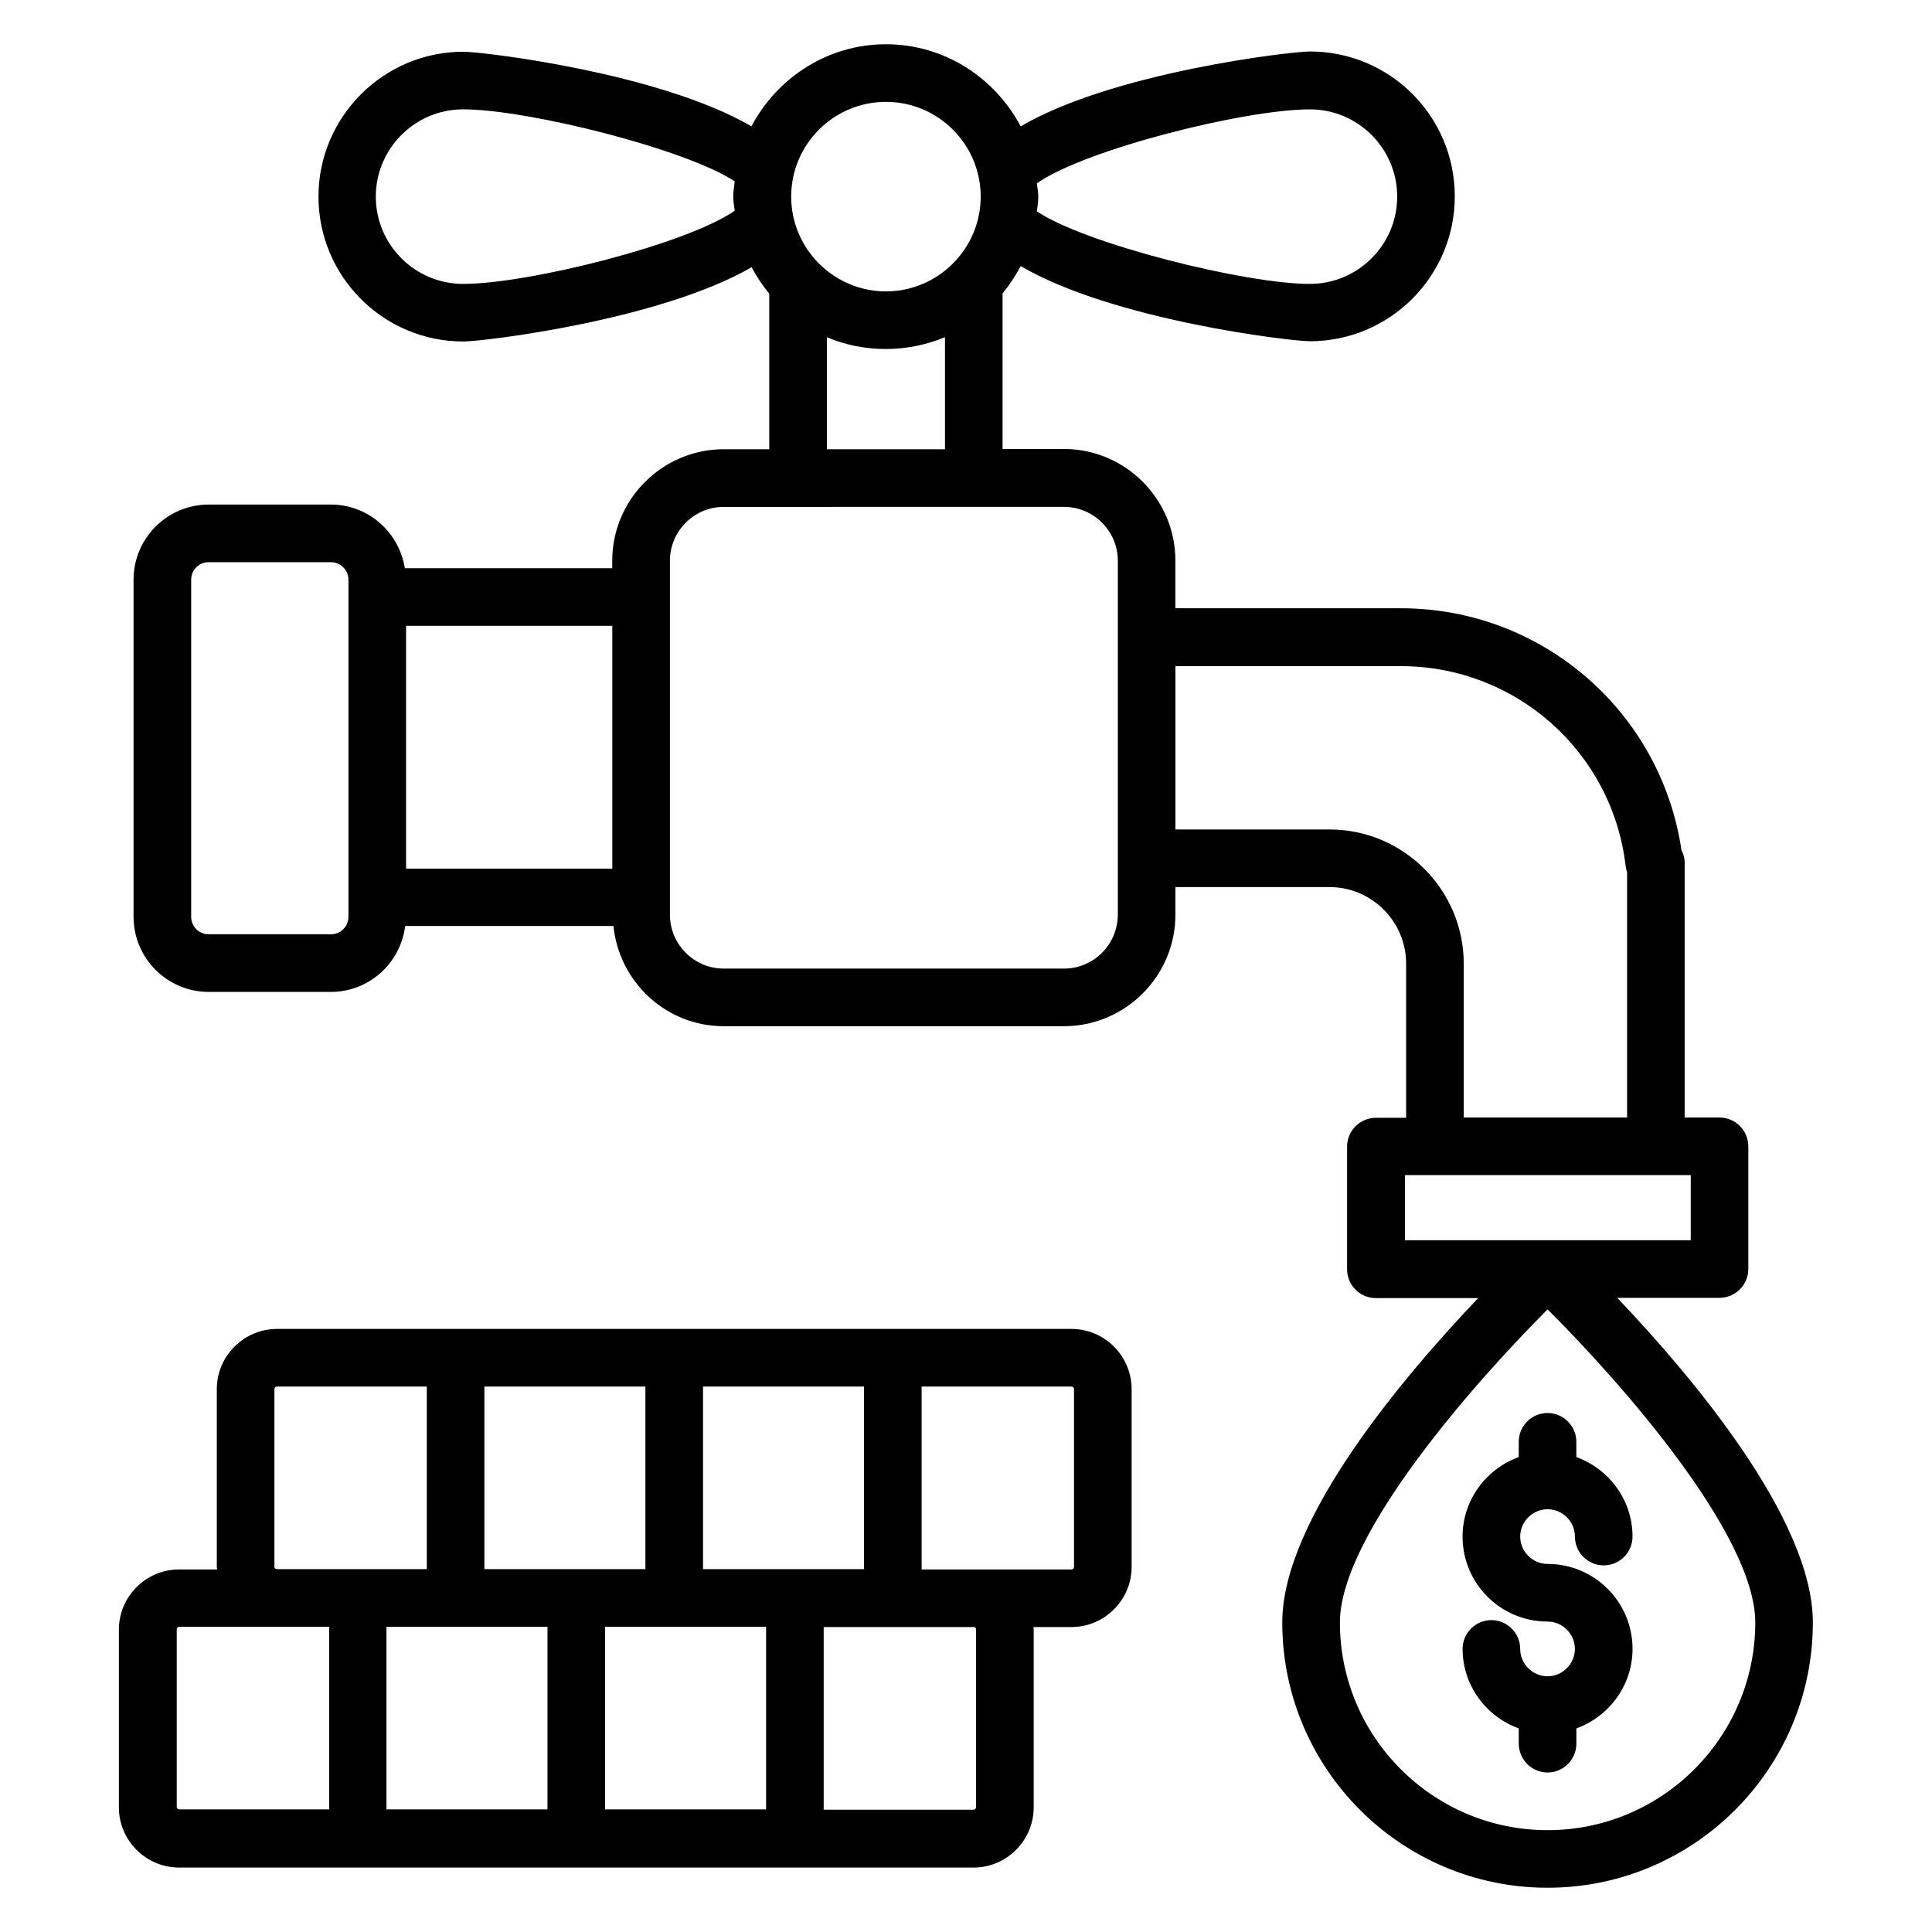 <?xml version="1.0" encoding="UTF-8"?>
<!-- The Best Svg Icon site in the world: iconSvg.co, Visit us! https://iconsvg.co -->
<svg fill="#000000" width="800px" height="800px" version="1.1" viewBox="144 144 512 512" xmlns="http://www.w3.org/2000/svg">
 <g>
  <path d="m572.59 487.94h27.098c4.199 0 7.633-3.434 7.633-7.633v-32.52c0-4.199-3.434-7.633-7.633-7.633h-9.238v-67.555c0-1.145-0.305-2.289-0.84-3.281-5.418-36.719-36.945-64.121-74.352-64.121h-59.77v-12.672c0-16.258-13.281-29.543-29.543-29.543h-16.258v-41.223c1.832-2.215 3.434-4.656 4.809-7.25 24.273 14.273 71.371 19.922 76.641 19.922 21.145 0 38.395-17.176 38.395-38.395 0-21.223-17.176-38.395-38.395-38.395-5.191 0-52.367 5.574-76.641 19.848-6.789-12.828-20.145-21.762-35.719-21.762-15.496 0-28.855 8.93-35.648 21.754-24.352-14.199-71.145-19.77-76.336-19.77-21.145 0-38.395 17.25-38.395 38.395s17.176 38.395 38.395 38.395c5.191 0 51.984-5.574 76.41-19.695 1.297 2.519 2.902 4.887 4.656 7.023v41.223h-12.062c-16.258 0-29.543 13.281-29.543 29.543v1.984h-54.961c-1.527-9.543-9.695-16.871-19.617-16.871l-32.363 0.004c-10.992 0-19.922 8.93-19.922 19.922v89.312c0 10.992 8.93 19.922 19.922 19.922h32.367c10.152 0 18.473-7.633 19.695-17.48h55.191c1.527 14.887 13.969 26.566 29.234 26.566h90.152c16.258 0 29.543-13.281 29.543-29.543v-7.328h40.84c11.145 0 20.305 9.082 20.305 20.305v40.84h-8.016c-4.199 0-7.633 3.434-7.633 7.633v32.52c0 4.199 3.434 7.633 7.633 7.633h27.098c-19.238 20.23-51.906 58.395-51.906 85.953 0 38.777 31.527 70.305 70.305 70.305s70.305-31.527 70.305-70.305c-0.004-27.555-32.598-65.801-51.836-86.027zm-81.449-314.96c12.746 0 23.129 10.383 23.129 23.129s-10.383 23.129-23.129 23.129c-17.328 0-59.77-10.688-72.367-19.238 0.152-1.297 0.383-2.519 0.383-3.816 0-1.223-0.23-2.367-0.383-3.586 12.598-8.934 55.039-19.617 72.367-19.617zm-112.36-1.984c13.895 0 25.113 11.297 25.113 25.113s-11.297 25.113-25.113 25.113-25.113-11.297-25.113-25.113 11.219-25.113 25.113-25.113zm-112.06 48.242c-12.746 0-23.129-10.383-23.129-23.129s10.383-23.129 23.129-23.129c17.176 0 59.082 10.535 71.984 19.082-0.152 1.375-0.383 2.672-0.383 4.047 0 1.297 0.23 2.519 0.383 3.742-12.902 8.93-54.734 19.387-71.984 19.387zm96.41 14.121c4.809 2.062 10.078 3.129 15.648 3.129 5.574 0 10.84-1.145 15.648-3.129v29.695h-31.297zm-126.79 153.59c0 2.594-2.062 4.656-4.656 4.656h-32.367c-2.594 0-4.656-2.062-4.656-4.656v-89.312c0-2.594 2.062-4.656 4.656-4.656h32.367c2.594 0 4.656 2.137 4.656 4.656zm15.27-77.098h54.656v64.352h-54.656zm174.35 90.836h-90.152c-7.863 0-14.273-6.414-14.273-14.273v-93.812c0-7.863 6.414-14.273 14.273-14.273l90.152-0.004c7.863 0 14.273 6.414 14.273 14.273v93.738c0 7.941-6.41 14.352-14.273 14.352zm70.379-36.867h-40.84v-43.281h59.77c30.457 0 56.031 22.746 59.543 52.977 0.078 0.609 0.23 1.145 0.383 1.68v64.961h-43.281v-40.84c-0.078-19.543-15.957-35.496-35.574-35.496zm19.926 91.602h75.801v17.25h-75.723l-0.004-17.25zm37.859 173.59c-30.383 0-55.039-24.734-55.039-55.039 0-23.281 35.953-63.891 55.039-82.977 19.16 19.082 55.039 59.617 55.039 82.977 0 30.305-24.656 55.039-55.039 55.039z"/>
  <path d="m554.12 543.96c3.969 0 7.25 3.281 7.25 7.25 0 4.199 3.434 7.633 7.633 7.633s7.633-3.434 7.633-7.633c0-9.695-6.258-17.938-14.887-21.07v-4.047c0-4.199-3.434-7.633-7.633-7.633s-7.633 3.434-7.633 7.633v4.047c-8.625 3.129-14.887 11.375-14.887 21.07 0 12.441 10.078 22.52 22.52 22.52 3.969 0 7.25 3.281 7.25 7.25s-3.281 7.25-7.25 7.25-7.25-3.281-7.25-7.25c0-4.199-3.434-7.633-7.633-7.633s-7.633 3.434-7.633 7.633c0 9.695 6.258 17.938 14.887 21.07v4.047c0 4.199 3.434 7.633 7.633 7.633 4.199 0 7.633-3.434 7.633-7.633v-4.047c8.625-3.129 14.887-11.375 14.887-21.07 0-12.441-10.078-22.52-22.52-22.52-3.969 0-7.25-3.281-7.25-7.25 0-3.965 3.281-7.25 7.25-7.25z"/>
  <path d="m427.94 496.18h-210.53c-8.777 0-15.953 7.176-15.953 15.953v47.098c0 0.23 0.078 0.457 0.078 0.688h-10.078c-8.777 0-15.953 7.176-15.953 15.953v47.098c0 8.777 7.176 15.953 15.953 15.953h210.53c8.777 0 15.953-7.176 15.953-15.953v-47.098c0-0.23-0.078-0.457-0.078-0.688h10.078c8.777 0 15.953-7.176 15.953-15.953v-47.098c0-8.777-7.176-15.953-15.953-15.953zm-97.633 63.664v-48.395h42.672v48.395zm-41.219 15.266v48.395h-42.672v-48.395zm-16.719-15.266v-48.395h42.672v48.395zm31.984 15.266h42.672v48.395h-42.672zm-87.633-15.875v-47.098c0-0.383 0.305-0.688 0.688-0.688h39.695v48.395h-39.695c-0.383 0-0.688-0.305-0.688-0.609zm-25.879 63.66v-47.098c0-0.383 0.305-0.688 0.688-0.688h39.695v48.395h-39.695c-0.379 0.004-0.688-0.301-0.688-0.609zm211.83-47.098v47.098c0 0.383-0.305 0.688-0.688 0.688h-39.695v-48.395h39.695c0.379-0.078 0.688 0.227 0.688 0.609zm25.953-16.562c0 0.383-0.305 0.688-0.688 0.688h-39.695v-48.473h39.695c0.383 0 0.688 0.305 0.688 0.688z"/>
 </g>
</svg>